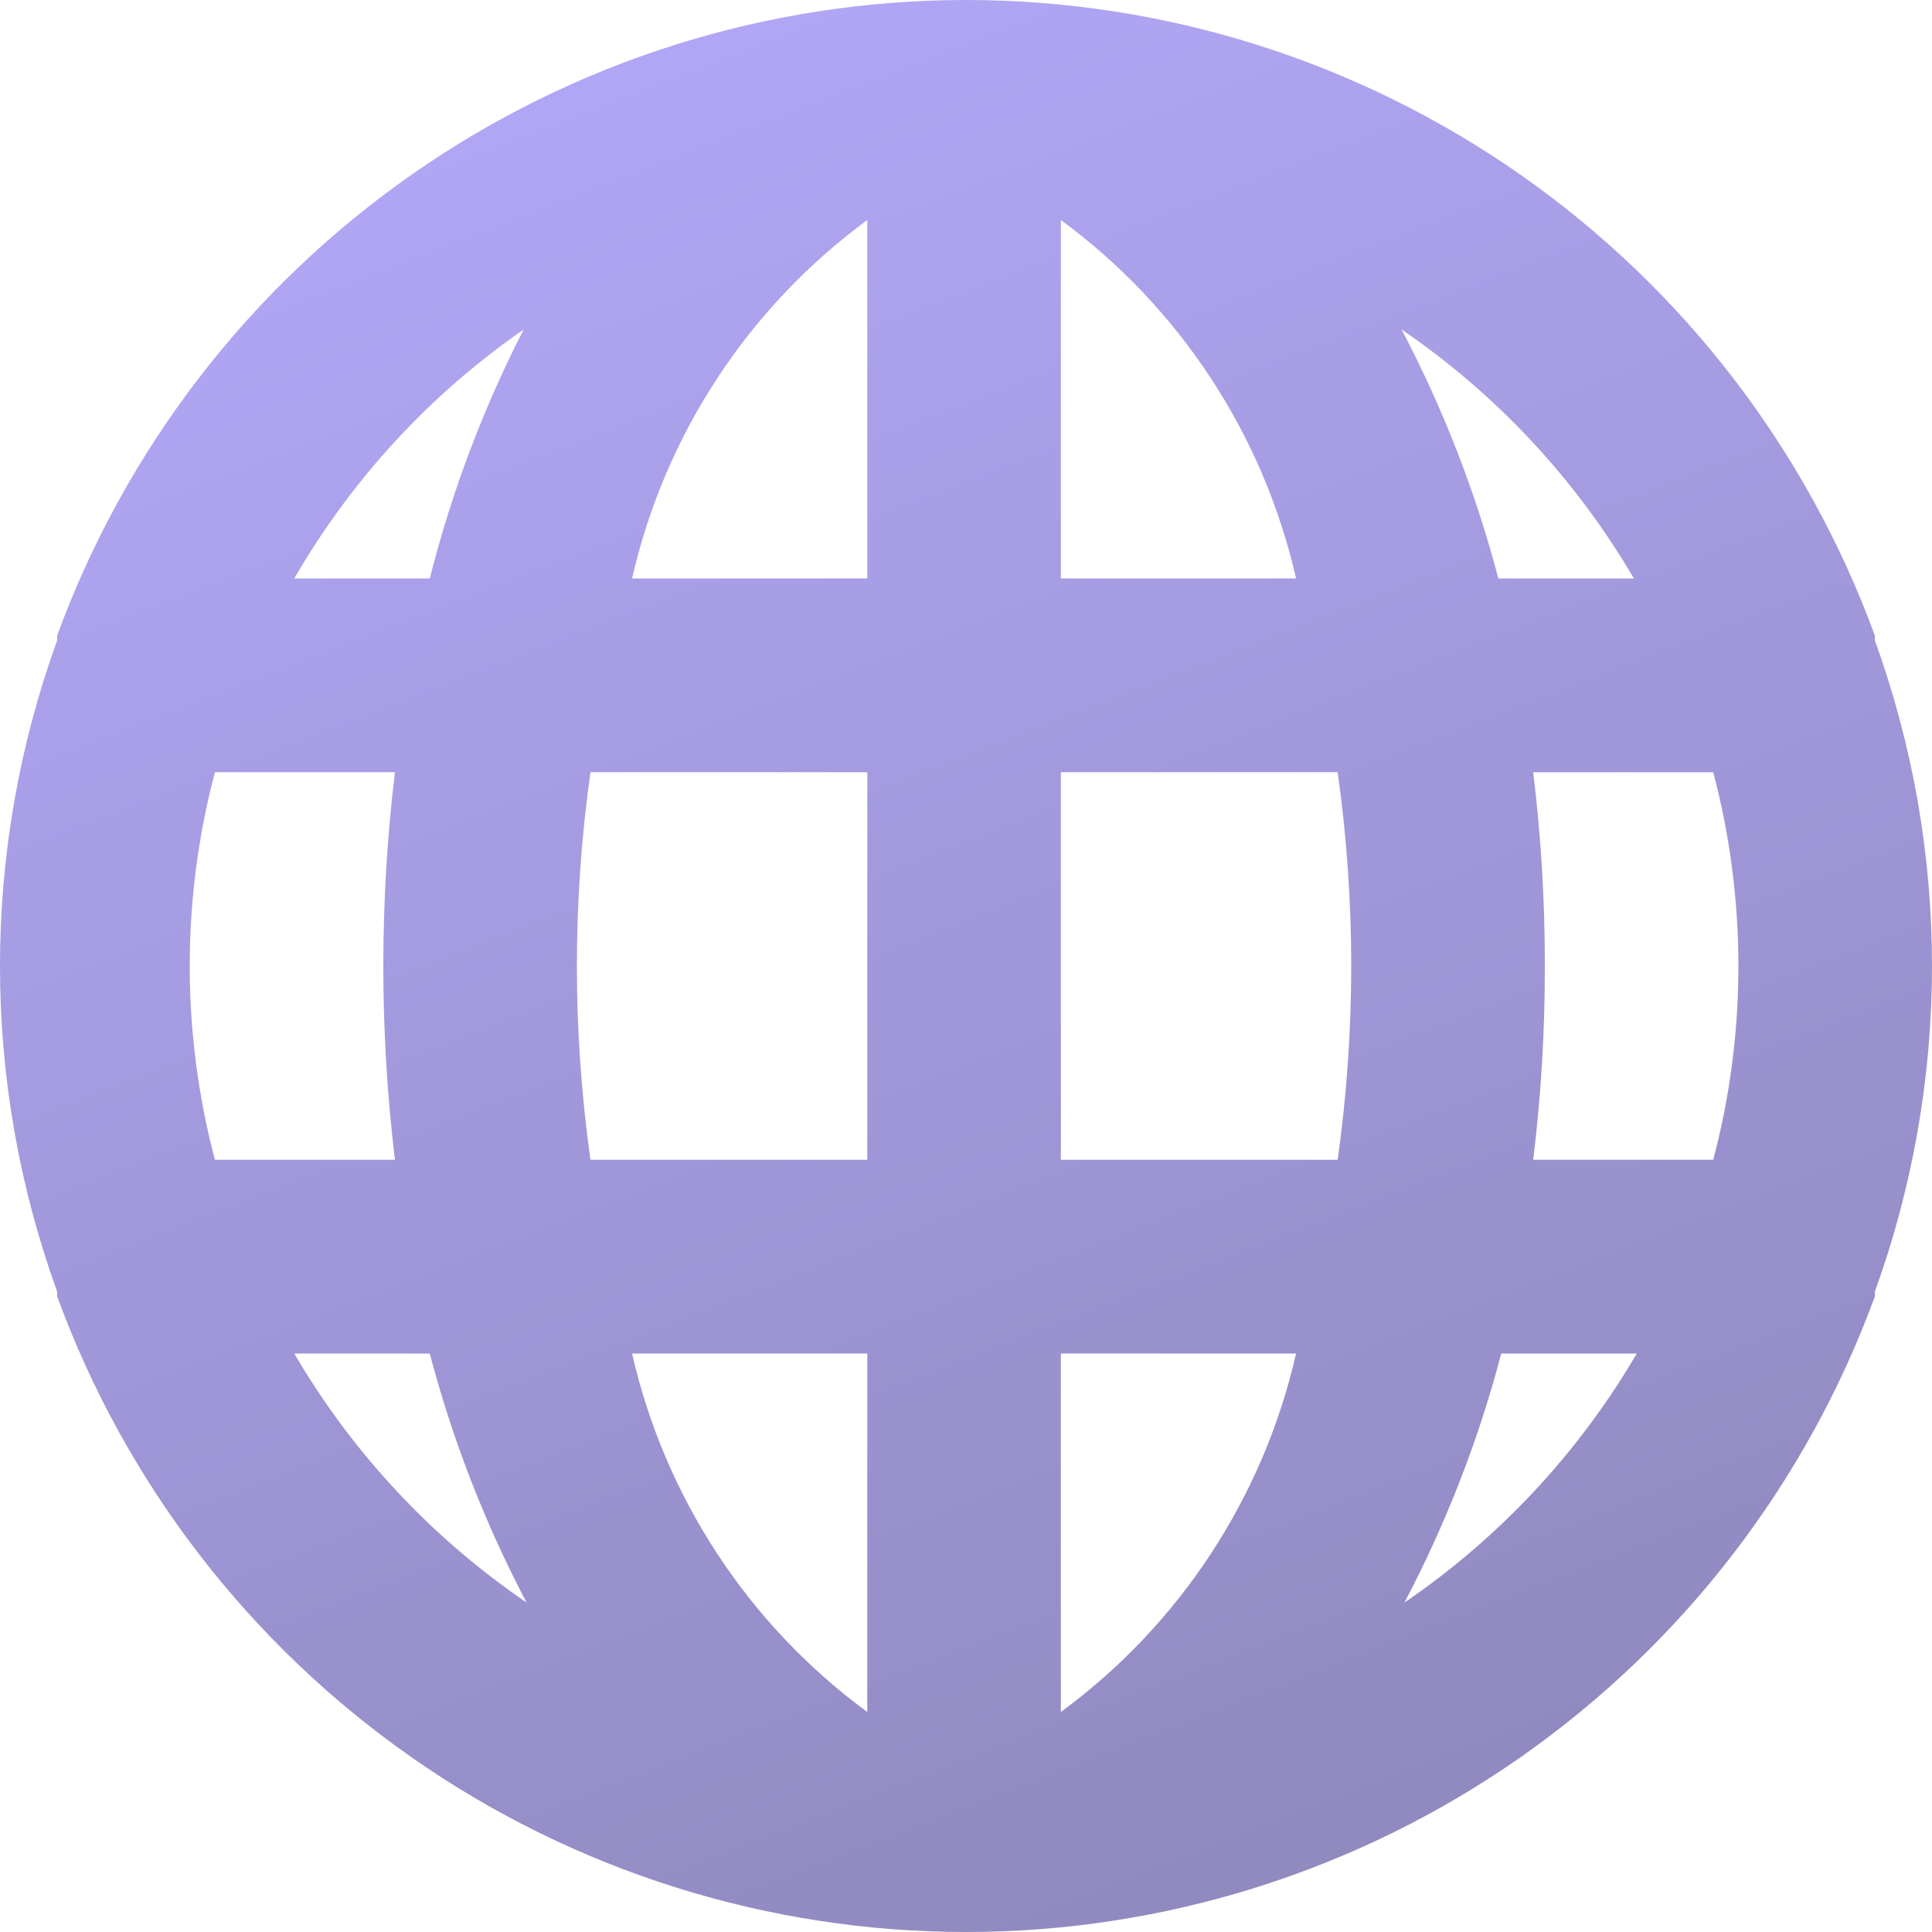 <?xml version="1.0" encoding="UTF-8"?> <svg xmlns="http://www.w3.org/2000/svg" width="182" height="182" viewBox="0 0 182 182" fill="none"><path d="M176.619 60.334C176.619 60.334 176.619 60.334 176.619 59.878C170.194 42.321 158.537 27.162 143.224 16.453C127.911 5.743 109.681 0 91 0C72.319 0 54.089 5.743 38.776 16.453C23.463 27.162 11.806 42.321 5.381 59.878C5.381 59.878 5.381 59.878 5.381 60.334C-1.794 80.147 -1.794 101.852 5.381 121.665C5.381 121.665 5.381 121.665 5.381 122.122C11.806 139.679 23.463 154.838 38.776 165.548C54.089 176.257 72.319 182 91 182C109.681 182 127.911 176.257 143.224 165.548C158.537 154.838 170.194 139.679 176.619 122.122C176.619 122.122 176.619 122.122 176.619 121.665C183.794 101.852 183.794 80.147 176.619 60.334V60.334ZM20.244 109.253C17.082 97.29 17.082 84.71 20.244 72.747H37.203C35.745 84.872 35.745 97.128 37.203 109.253H20.244ZM27.72 127.506H40.486C42.626 135.646 45.685 143.515 49.604 150.962C40.662 144.865 33.187 136.853 27.72 127.506ZM40.486 54.493H27.72C33.108 45.176 40.487 37.166 49.33 31.038C45.506 38.497 42.539 46.365 40.486 54.493V54.493ZM81.7 161.275C70.5 153.049 62.635 141.062 59.543 127.506H81.7V161.275ZM81.7 109.253H55.622C53.92 97.144 53.92 84.856 55.622 72.747H81.7V109.253ZM81.7 54.493H59.543C62.635 40.938 70.5 28.951 81.7 20.725V54.493ZM153.915 54.493H141.15C139.009 46.354 135.95 38.485 132.031 31.038C140.974 37.135 148.449 45.147 153.915 54.493ZM99.936 20.725C111.135 28.951 119 40.938 122.093 54.493H99.936V20.725ZM99.936 161.275V127.506H122.093C119 141.062 111.135 153.049 99.936 161.275V161.275ZM126.013 109.253H99.936V72.747H126.013C127.715 84.856 127.715 97.144 126.013 109.253ZM132.305 150.962C136.224 143.515 139.283 135.646 141.423 127.506H154.188C148.722 136.853 141.247 144.865 132.305 150.962ZM161.392 109.253H144.432C145.174 103.197 145.539 97.101 145.526 91C145.536 84.899 145.171 78.803 144.432 72.747H161.392C164.554 84.71 164.554 97.29 161.392 109.253Z" fill="url(#paint0_linear_6485_3158)" fill-opacity="0.7"></path><defs><linearGradient id="paint0_linear_6485_3158" x1="43.593" y1="9.808" x2="131.323" y2="235.946" gradientUnits="userSpaceOnUse"><stop stop-color="#9081F2"></stop><stop offset="1" stop-color="#534B8C"></stop></linearGradient></defs></svg> 